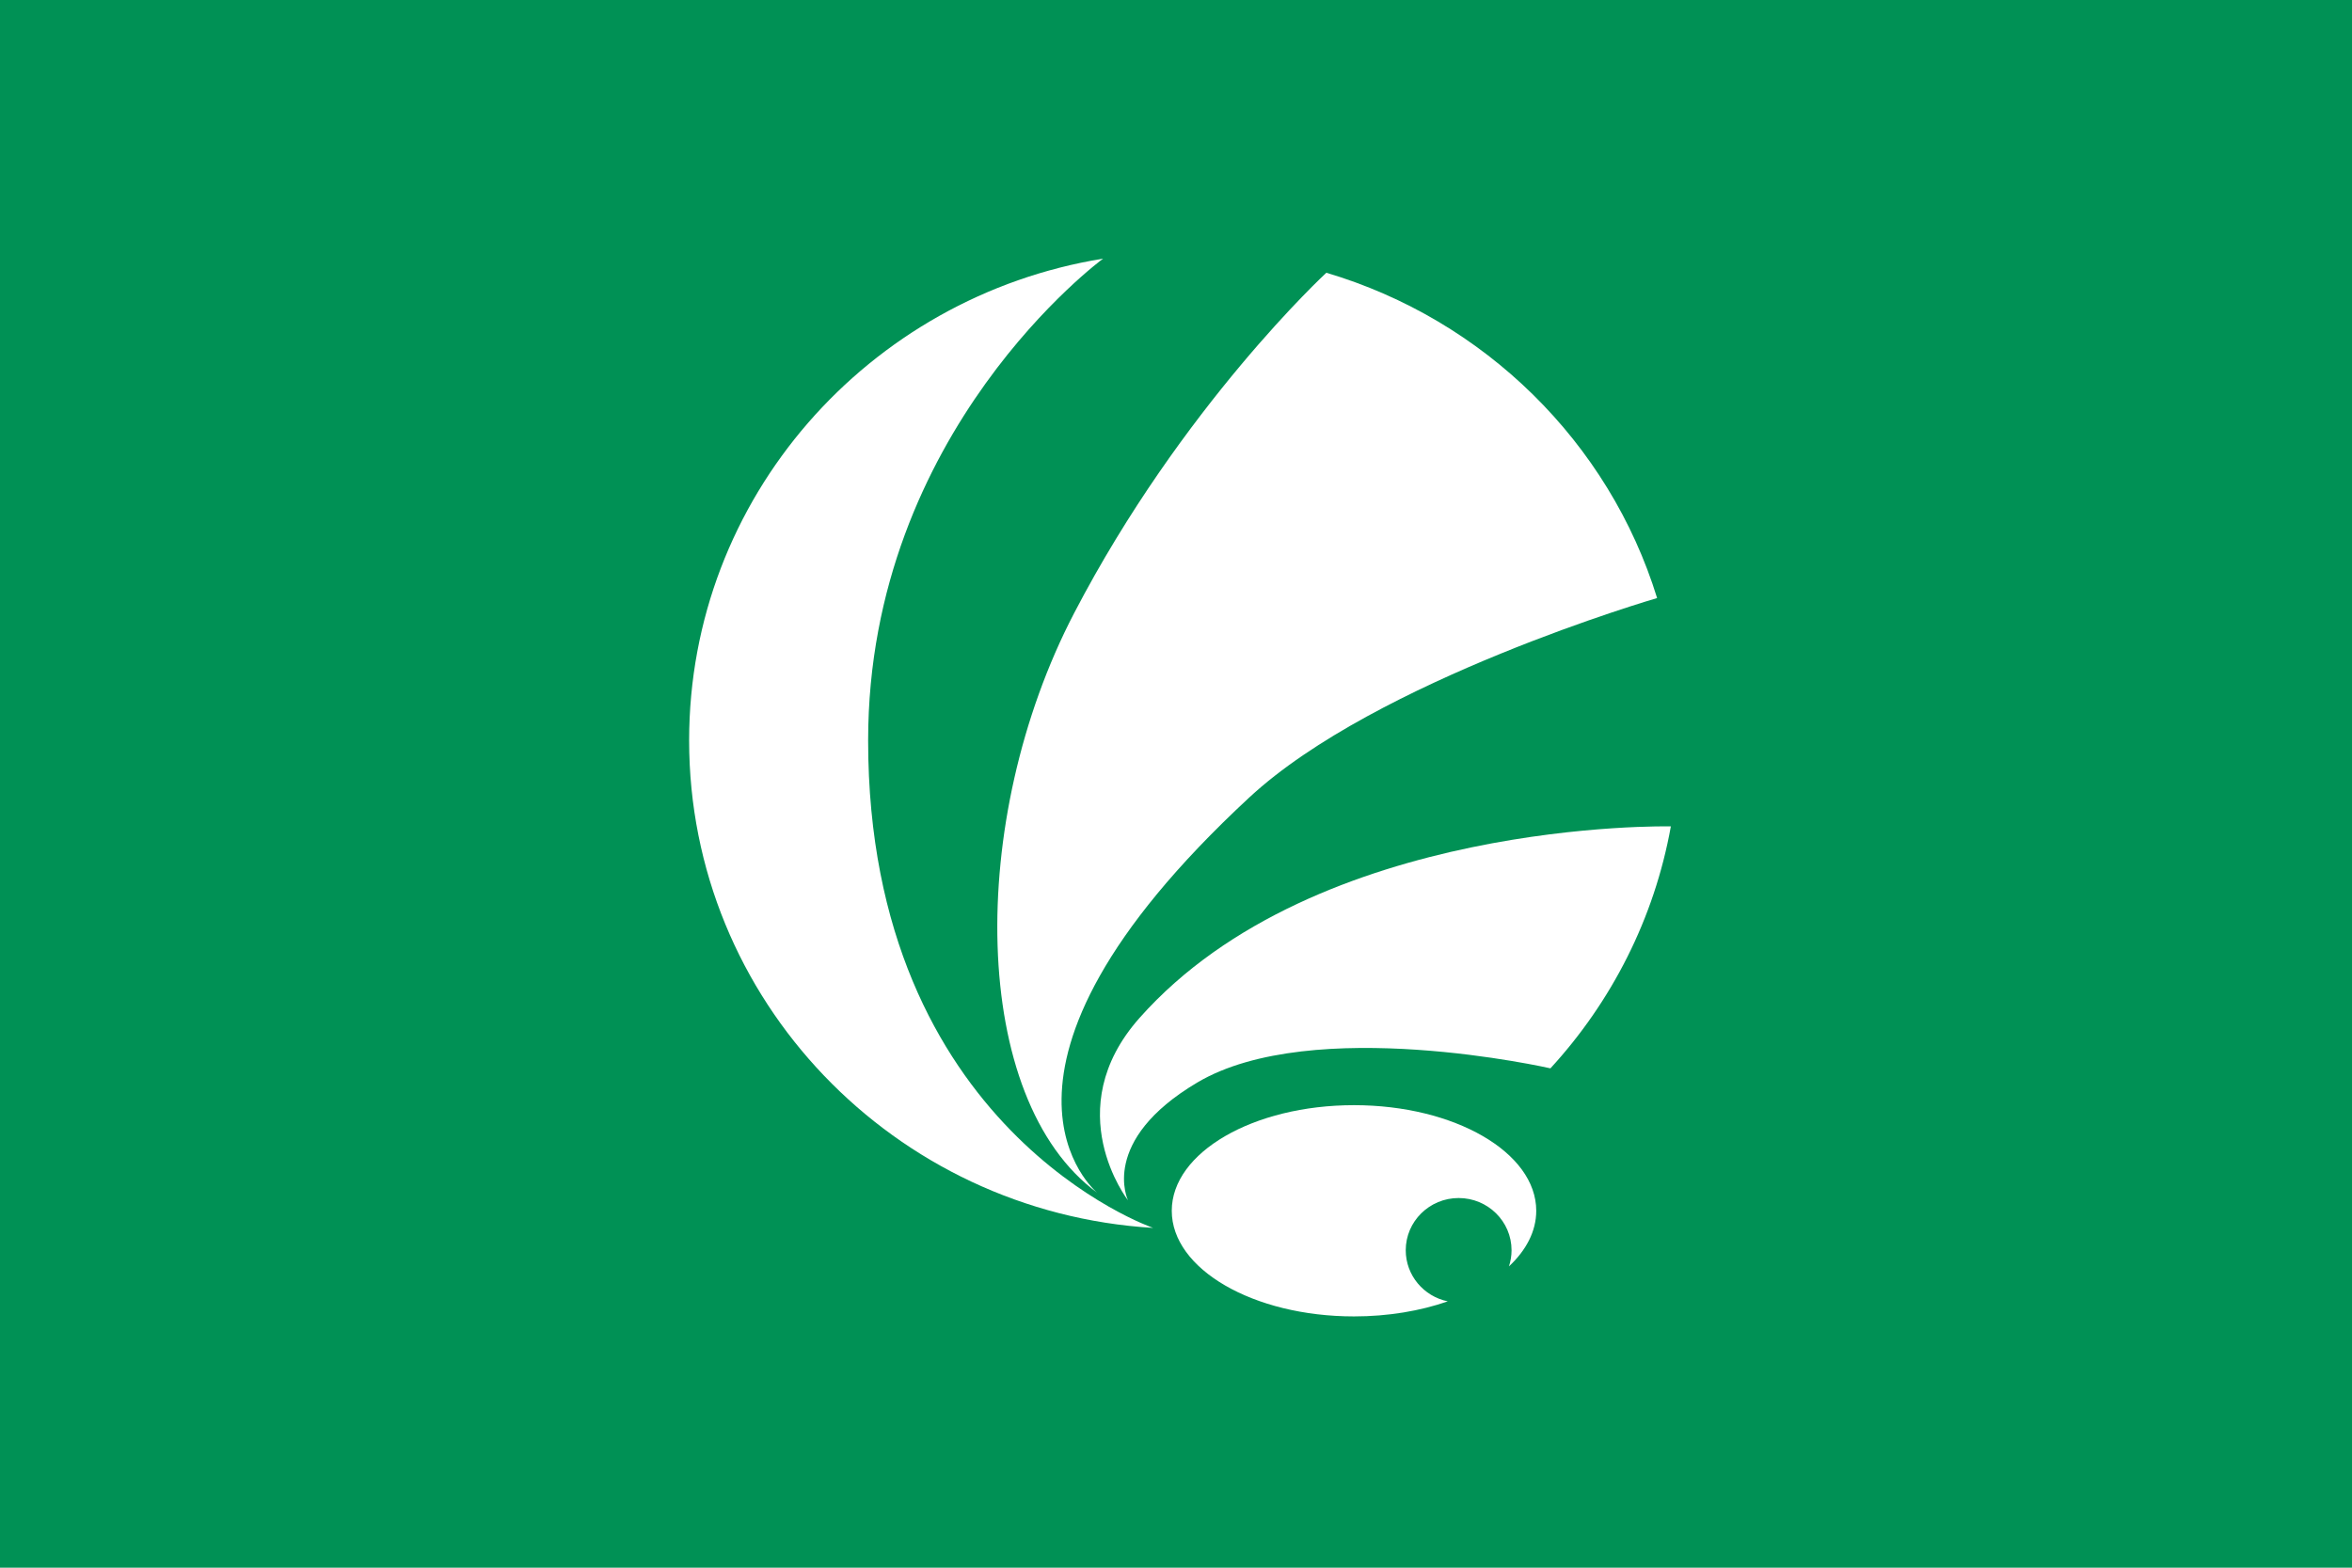 <?xml version="1.0" encoding="UTF-8" standalone="no"?>
<!-- Created with Inkscape (http://www.inkscape.org/) -->

<svg
   xmlns:dc="http://purl.org/dc/elements/1.1/"
   xmlns:cc="http://creativecommons.org/ns#"
   xmlns:rdf="http://www.w3.org/1999/02/22-rdf-syntax-ns#"
   xmlns:svg="http://www.w3.org/2000/svg"
   xmlns="http://www.w3.org/2000/svg"
   xmlns:sodipodi="http://sodipodi.sourceforge.net/DTD/sodipodi-0.dtd"
   xmlns:inkscape="http://www.inkscape.org/namespaces/inkscape"
   version="1.1"
   id="svg2"
   width="324"
   height="216"
   viewBox="0 0 324 216"
   sodipodi:docname="Flag of Shodoshima, Kagawa.svg"
   inkscape:version="0.92.3 (2405546, 2018-03-11)">
  <defs
     id="defs6" />
  <sodipodi:namedview
     pagecolor="#ffffff"
     bordercolor="#666666"
     borderopacity="1"
     objecttolerance="10"
     gridtolerance="10"
     guidetolerance="10"
     inkscape:pageopacity="0"
     inkscape:pageshadow="2"
     inkscape:window-width="1920"
     inkscape:window-height="1017"
     id="namedview4"
     showgrid="false"
     inkscape:zoom="2.4792386"
     inkscape:cx="60.996643"
     inkscape:cy="105.41137"
     inkscape:window-x="-8"
     inkscape:window-y="-8"
     inkscape:window-maximized="1"
     inkscape:current-layer="svg2" />
  <style
     id="style2"
     type="text/css">
	.st0{fill:#04A34F;}
	.st1{fill:#FDF200;}
</style>
  <style
     id="style829"
     type="text/css">
	.st0{fill:#990100;}
	.st1{fill:#fff;}
</style>
  <style
     id="style864"
     type="text/css">
	.st0{fill:#004000;}
	.st1{fill:#fff;}
</style>
  <style
     id="style938"
     type="text/css">
	.st0{fill:#fff;}
	.st1{fill:#098237;}
	.st2{fill:#BC1819;}
	.st3{fill:#1E3D8B;}
</style>
  <style
     id="style976"
     type="text/css">
	.st0{fill:#FFFFFF;}
	.st1{fill:#E30E21;}
	.st2{fill:none;stroke:#E30E21;stroke-width:7;stroke-miterlimit:10;}
</style>
  <style
     id="style1047"
     type="text/css">
	.st0{fill:#004080;}
	.st1{fill:#fff;}
</style>
  <style
     id="style1074"
     type="text/css">
	.st0{fill:#fff;}
	.st1{fill:#0af;}
	.st2{fill:#3a3;}
</style>
  <style
     id="style867"
     type="text/css">
	.st0{fill:#3F48CC;}
	.st1{fill:none;stroke:#fff;stroke-width:17;}
	.st2{fill:#fff;}
	.st3{fill:none;stroke:#3F48CC;stroke-width:3;}
</style>
  <style
     id="style908"
     type="text/css">
	.st0{fill:#fff;}
	.st1{fill:#ED1C24;}
	.st2{fill:none;stroke:#ED1C24;stroke-width:12;}
</style>
  <style
     id="style965"
     type="text/css">
	.st0{fill:#00A3E8;}
	.st1{fill:#fff;}
	.st2{fill:none;stroke:#fff;stroke-width:2;}
	.st3{fill:none;stroke:#00A3E8;stroke-width:2;}
</style>
  <style
     id="style1077"
     type="text/css">
	.st0{fill:#3F48CC;}
	.st1{fill:#FF7F27;}
</style>
  <style
     id="style1161"
     type="text/css">
	.st0{fill:#000028;}
	.st1{fill:#fff;}
</style>
  <style
     id="style1236"
     type="text/css">
	.st0{fill:#880015;}
	.st1{fill:#FFFFFF;}
</style>
  <rect
     style="opacity:1;fill:#009155;fill-opacity:1;fill-rule:evenodd;stroke:none;stroke-width:6.186;stroke-miterlimit:4;stroke-dasharray:none;stroke-opacity:1"
     id="rect852"
     width="324"
     height="216"
     x="2.0247558e-005"
     y="2.0414551e-005" />
  <path
     d="m 158.845,169.183 c -35.665,-2.157 -63.914,-31.399 -63.914,-67.155 0,-33.421 24.679,-61.15 57.024,-66.391 0,0 -32.365,23.718 -32.365,66.391 0,53.669 39.255,67.155 39.255,67.155"
     style="fill:#ffffff;fill-opacity:1;fill-rule:nonzero;stroke:none;stroke-width:0.483"
     id="path468"
     inkscape:connector-curvature="0" />
  <path
     d="m 151.143,164.336 c 0,0 -20.063,-16.416 20.947,-54.454 17.501,-16.232 56.185,-27.481 56.185,-27.481 -6.617,-21.456 -23.8,-38.365 -45.565,-44.821 0,0 -19.9,18.371 -34.748,46.907 -14.848,28.536 -14.318,67.021 3.182,79.849"
     style="fill:#ffffff;fill-opacity:1;fill-rule:nonzero;stroke:none;stroke-width:0.483"
     id="path470"
     inkscape:connector-curvature="0" />
  <path
     d="m 230.169,113.859 c -2.282,12.701 -8.173,24.172 -16.589,33.34 0,0 -32.74,-7.472 -48.649,1.953 -13.538,8.02 -9.545,16.232 -9.545,16.232 0,0 -9.67,-12.444 1.591,-25.133 24.394,-27.489 73.193,-26.391 73.193,-26.391"
     style="fill:#ffffff;fill-opacity:1;fill-rule:nonzero;stroke:none;stroke-width:0.483"
     id="path472"
     inkscape:connector-curvature="0" />
  <path
     d="m 186.521,152.273 c -13.865,0 -25.105,6.515 -25.105,14.553 0,8.037 11.24,14.552 25.105,14.552 4.724,0 9.142,-0.758 12.916,-2.073 -3.306,-0.683 -5.789,-3.575 -5.789,-7.042 0,-3.974 3.263,-7.196 7.288,-7.196 4.025,0 7.288,3.222 7.288,7.196 0,0.776 -0.128,1.522 -0.358,2.222 2.381,-2.225 3.759,-4.848 3.759,-7.659 0,-8.037 -11.24,-14.553 -25.105,-14.553"
     style="fill:#ffffff;fill-opacity:1;fill-rule:nonzero;stroke:none;stroke-width:0.483"
     id="path474"
     inkscape:connector-curvature="0" />
</svg>
